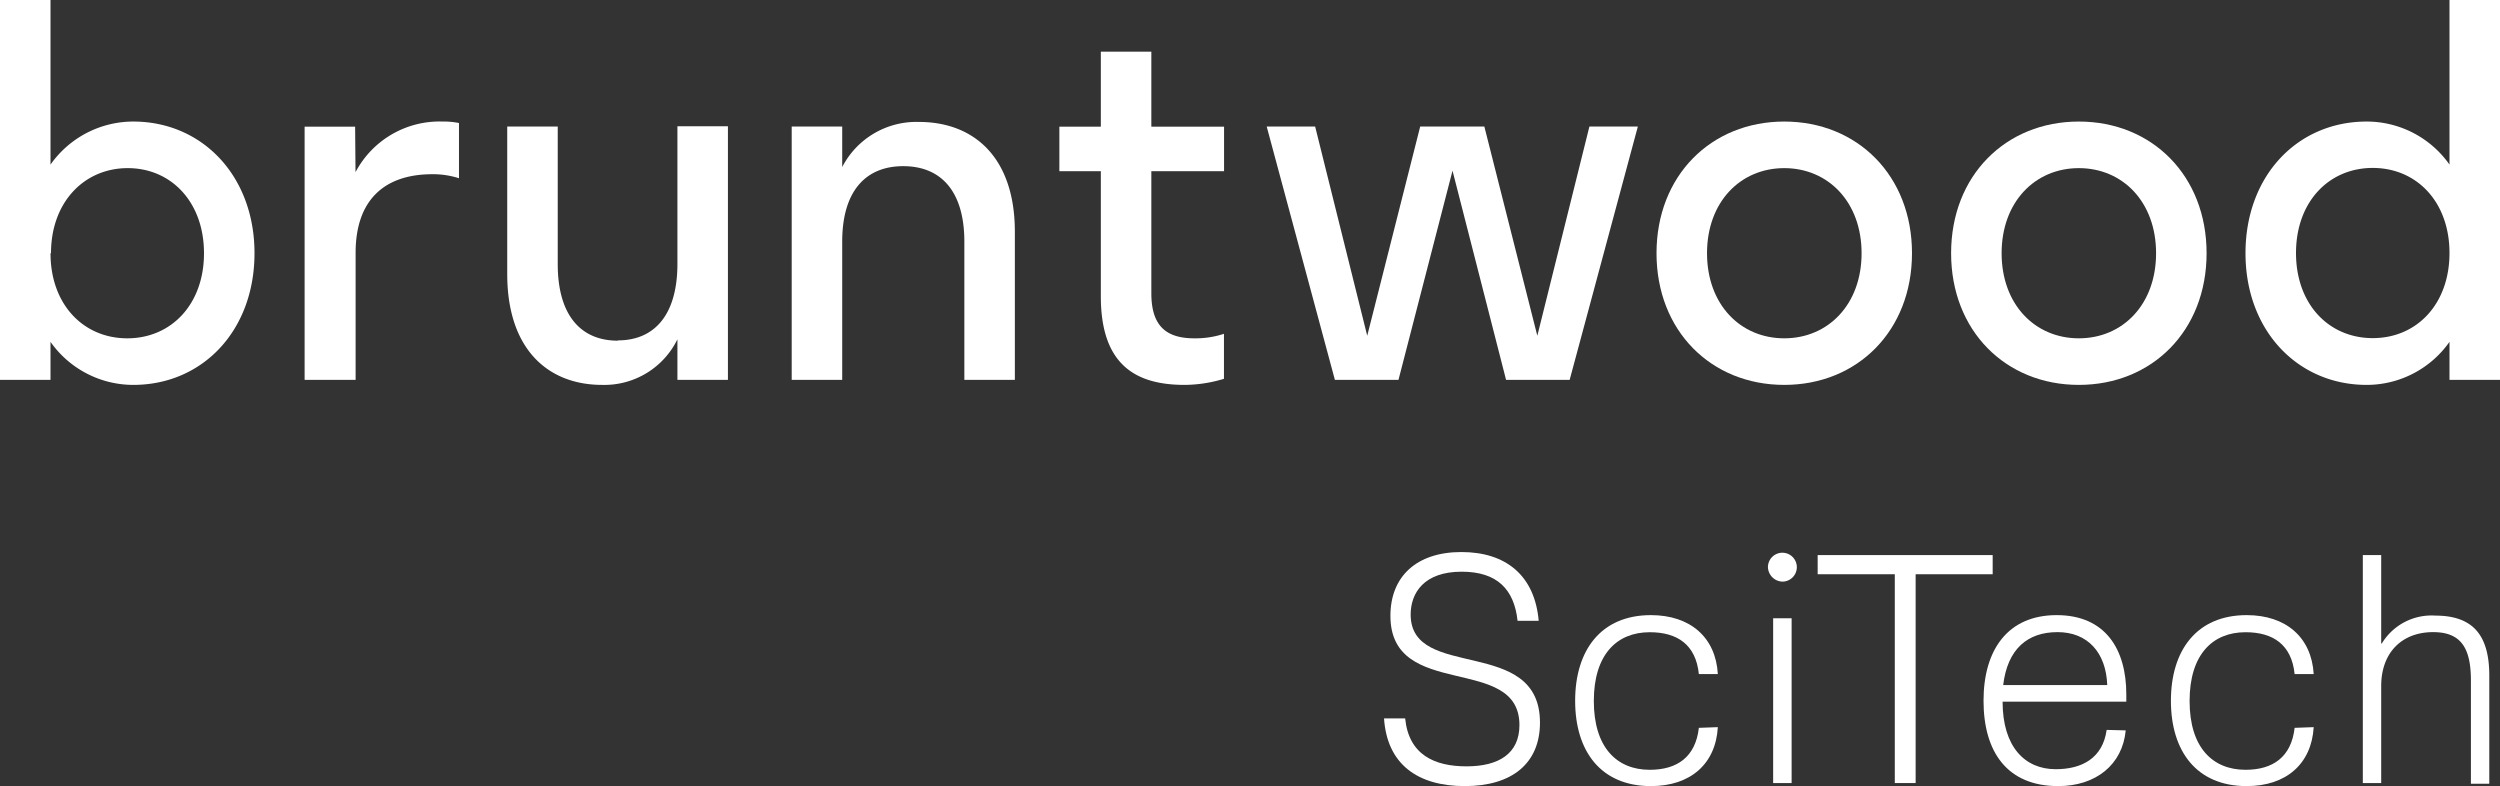 <svg xmlns="http://www.w3.org/2000/svg" width="254.42" height="80" viewBox="0 0 254.42 80">
  <rect x="0" y="0" width="254.42" height="80" fill="#333333" stroke="none"/>
  <g>
    <path d="M143,73.11c.37,3.72,3,4.88,6.25,4.88s5.38-1.28,5.38-4.2c0-7.3-13.13-2.44-13.13-11.12,0-4,2.66-6.49,7.22-6.49s7.47,2.41,7.87,7h-2.15c-.35-3.23-2.1-5-5.69-5-3.84,0-5.19,2.17-5.19,4.36,0,6.83,13.16,2.1,13.16,11,0,4.14-2.84,6.46-7.65,6.46s-7.91-2.23-8.22-6.89Z" fill="#fff"/>
    <path d="M174.82,74c-.21,3.73-2.77,6-6.81,6-5.09,0-7.71-3.54-7.71-8.68s2.62-8.72,7.71-8.72c4,0,6.6,2.26,6.81,6h-1.93c-.31-3-2.19-4.26-5-4.26-3.34,0-5.69,2.26-5.69,7s2.35,7,5.69,7c2.78,0,4.66-1.29,5-4.27Z" fill="#fff"/>
    <path d="M179.92,57.68a1.47,1.47,0,1,1,1.47,1.51,1.52,1.52,0,0,1-1.47-1.51m.53,5.24h1.88V79.69h-1.88Z" fill="#fff"/>
    <polygon points="192.83 58.44 184.98 58.44 184.98 56.49 202.79 56.49 202.79 58.44 194.95 58.44 194.95 79.69 192.83 79.69 192.83 58.44" fill="#fff"/>
    <path d="M216.33,74.33C216,77.84,213.27,80,209.46,80c-5.22,0-7.6-3.51-7.6-8.69s2.47-8.71,7.44-8.71,7.09,3.48,7.09,8.06v.75H203.8c0,4.61,2.28,6.87,5.4,6.87,2.69,0,4.79-1.13,5.19-4Zm-1.88-4.61c-.12-3.32-2-5.39-5.06-5.39s-5.09,1.72-5.53,5.39Z" fill="#fff"/>
    <path d="M235.46,74c-.22,3.73-2.79,6-6.82,6-5.09,0-7.71-3.54-7.71-8.68s2.62-8.72,7.71-8.72c4,0,6.6,2.26,6.82,6h-1.94c-.31-3-2.19-4.26-5-4.26-3.34,0-5.69,2.26-5.69,7s2.35,7,5.69,7c2.78,0,4.66-1.29,5-4.27Z" fill="#fff"/>
    <path d="M240.46,56.49h1.87v9h.06a5.91,5.91,0,0,1,5.47-2.84c4,0,5.47,2.22,5.47,6.11v11h-1.87V69.25c0-3.29-1-4.92-3.84-4.92-3.23,0-5.29,2.13-5.29,5.48v9.88h-1.87Z" fill="#fff"/>
    <path d="M25.9,25.77c0,7.89-5.3,13.4-12.34,13.4a10.31,10.31,0,0,1-8.42-4.38v3.87H0V0H5.14V16.75a10.31,10.31,0,0,1,8.42-4.38c7,0,12.34,5.51,12.34,13.4m-20.76,0c0,5.21,3.34,8.66,7.81,8.66s7.81-3.45,7.81-8.66S17.42,17.11,13,17.11s-7.81,3.45-7.81,8.66" fill="#fff"/>
    <path d="M36.18,17.52a9.67,9.67,0,0,1,8.88-5.15,7.67,7.67,0,0,1,1.65.15v5.62A8.6,8.6,0,0,0,44,17.73c-4.94,0-7.81,2.68-7.81,8V38.66H31V12.89h5.14Z" fill="#fff"/>
    <path d="M62.88,34.64c3.75,0,6.06-2.63,6.06-7.79v-14h5.14V38.66H68.94V34.53a8.28,8.28,0,0,1-7.66,4.64c-5.49,0-9.66-3.6-9.66-11.29v-15h5.14v14c0,5.16,2.31,7.79,6.12,7.79" fill="#fff"/>
    <path d="M91.92,16.91c-3.85,0-6.21,2.57-6.21,7.68V38.66H80.57V12.88h5.14V17a8.49,8.49,0,0,1,7.81-4.59c5.6,0,9.76,3.61,9.76,11.18V38.66H98.14V24.59c0-5.11-2.36-7.68-6.22-7.68" fill="#fff"/>
    <path d="M121.56,34.43a9.16,9.16,0,0,0,3-.46v4.58a14,14,0,0,1-4,.62c-4.94,0-8.53-2-8.53-9V17.42h-4.22V12.89h4.22V5.26h5.14v7.63h7.4v4.53h-7.4V29.84c0,3.2,1.38,4.59,4.36,4.59" fill="#fff"/>
    <polygon points="135.85 38.66 128.91 12.88 133.84 12.88 139.14 34.17 144.53 12.88 151.06 12.88 156.45 34.17 161.75 12.88 166.68 12.88 159.74 38.66 153.27 38.66 147.82 17.37 142.32 38.66 135.85 38.66" fill="#fff"/>
    <path d="M168.58,25.77c0-7.89,5.55-13.4,13-13.4s13,5.51,13,13.4-5.55,13.4-13,13.4-13-5.51-13-13.4m20.87,0c0-5.21-3.4-8.66-7.87-8.66s-7.86,3.45-7.86,8.66,3.39,8.66,7.86,8.66,7.87-3.45,7.87-8.66" fill="#fff"/>
    <path d="M198.56,25.77c0-7.89,5.55-13.4,13-13.4s13,5.51,13,13.4-5.55,13.4-13,13.4-13-5.51-13-13.4m20.86,0c0-5.21-3.39-8.66-7.86-8.66s-7.86,3.45-7.86,8.66,3.39,8.66,7.86,8.66,7.86-3.45,7.86-8.66" fill="#fff"/>
    <path d="M249.28,16.75V0h5.14V38.66h-5.14V34.79a10.31,10.31,0,0,1-8.43,4.38c-7,0-12.33-5.51-12.33-13.4s5.29-13.4,12.33-13.4a10.31,10.31,0,0,1,8.43,4.38m-15.62,9c0,5.21,3.34,8.66,7.81,8.66s7.81-3.45,7.81-8.66-3.34-8.66-7.81-8.66-7.81,3.45-7.81,8.66" fill="#fff"/>
  </g>
</svg>
